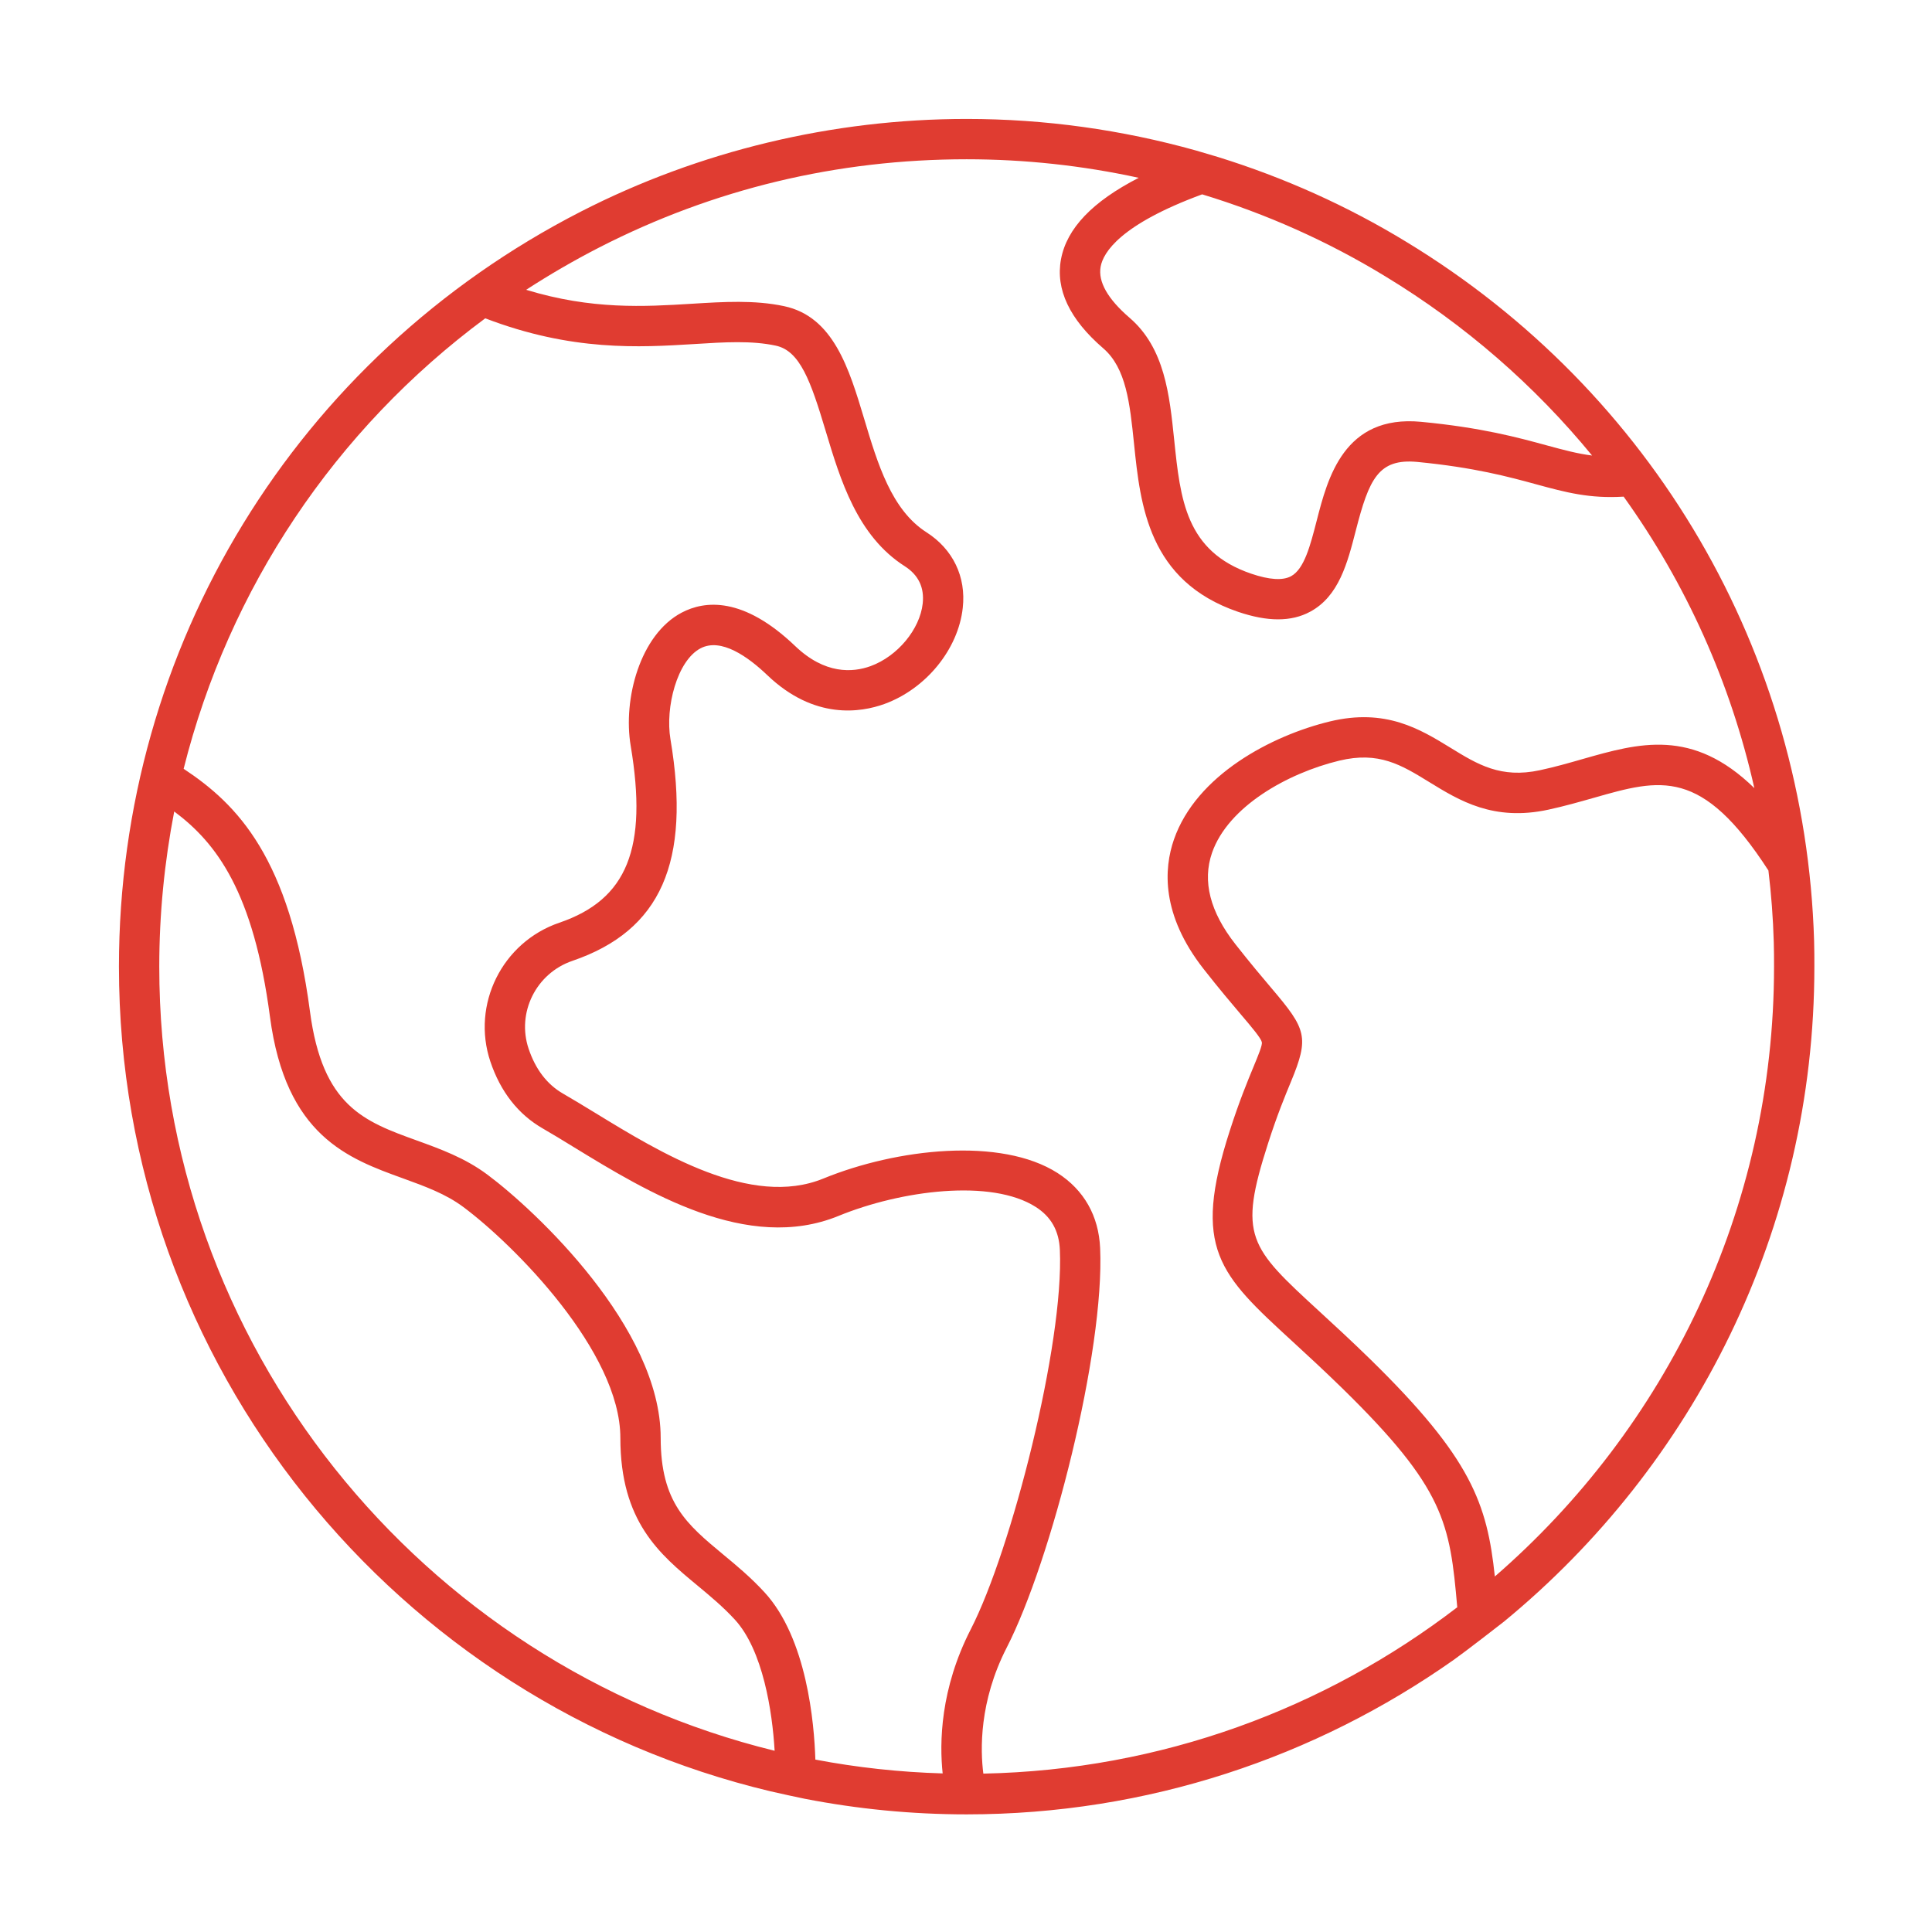 <svg xmlns="http://www.w3.org/2000/svg" xmlns:xlink="http://www.w3.org/1999/xlink" width="500" zoomAndPan="magnify" viewBox="0 0 375 375" height="500" preserveAspectRatio="xMidYMid meet" version="1.0"><defs><clipPath id="d03f9c0d96"><path d="M 23 23 L 352.238 23 L 352.238 352.238 L 23 352.238 Z M 23 23 " clip-rule="nonzero"/></clipPath></defs><g clip-path="url(#d03f9c0d96)"><path fill="#e03c31" d="M 290.148 305.996 C 288.648 291.871 285.621 283.066 266.023 263.883 C 262.324 260.273 259.082 257.289 256.219 254.66 C 242.418 241.98 240.301 240.035 246.148 221.871 C 247.922 216.348 249.453 212.668 250.562 209.988 C 254.18 201.273 253.539 199.754 246.844 191.867 C 245.008 189.695 242.727 187.004 239.789 183.266 C 234.867 176.996 233.348 171.035 235.254 165.531 C 238.371 156.551 249.898 150.078 259.938 147.645 C 267.633 145.789 271.965 148.449 277.449 151.82 C 283.277 155.398 289.883 159.465 300.555 157.152 C 303.703 156.469 306.578 155.645 309.352 154.859 C 322.367 151.141 330.285 148.918 343.25 168.965 C 343.801 173.562 344.156 178.211 344.289 182.887 C 344.34 184.469 344.34 186.047 344.34 187.625 C 344.34 234.855 323.305 277.246 290.148 305.996 Z M 30.914 187.625 C 30.914 177.383 31.922 167.312 33.816 157.508 C 42.031 163.633 49.199 173.113 52.398 197.34 C 55.457 220.484 67.562 224.867 78.246 228.73 C 82.484 230.27 86.492 231.719 89.914 234.266 C 99.863 241.676 120.41 262.387 120.41 279.09 C 120.41 295.348 128.012 301.645 135.363 307.738 C 137.809 309.77 140.336 311.867 142.641 314.375 C 148.09 320.316 149.914 332.223 150.355 339.824 C 81.883 323.047 30.914 261.191 30.914 187.625 Z M 94.188 61.785 C 110.992 68.227 124.121 67.434 134.738 66.781 C 140.703 66.402 145.859 66.086 150.559 67.086 C 155.277 68.074 157.367 73.984 160.25 83.605 C 163.125 93.176 166.387 104.02 175.621 109.91 C 178.27 111.605 179.434 114.031 179.098 117.137 C 178.547 122.164 174.203 127.383 168.996 129.289 C 165.5 130.562 160.117 130.918 154.348 125.402 C 144.25 115.742 136.777 116.547 132.293 118.922 C 124.23 123.191 120.891 135.668 122.418 144.77 C 125.75 164.652 121.746 174.602 108.566 179.098 C 97.457 182.887 91.465 194.984 95.184 206.062 C 97.16 211.926 100.586 216.297 105.355 219.039 C 107.254 220.129 109.281 221.371 111.441 222.699 C 125.629 231.371 145.066 243.246 162.758 236.008 C 174.875 231.043 192.418 228.75 201.051 234.277 C 204.027 236.18 205.555 238.902 205.719 242.594 C 206.523 260.836 196.34 300.828 188.43 316.238 C 182.488 327.828 182.336 338.273 182.969 344.219 C 174.551 343.973 166.293 343.066 158.262 341.535 C 158.039 334.465 156.621 318.023 148.398 309.074 C 145.738 306.18 143.004 303.906 140.355 301.715 C 133.324 295.875 128.238 291.668 128.238 279.09 C 128.238 257.719 103.949 234.957 94.594 227.988 C 90.242 224.746 85.504 223.035 80.914 221.371 C 70.684 217.672 62.59 214.746 60.164 196.32 C 56.219 166.469 46.109 156.145 35.645 149.223 C 44.406 114.285 64.977 83.422 94.188 61.785 Z M 116.324 48.027 C 138.5 36.672 162.484 30.914 187.625 30.914 C 198.93 30.914 210.121 32.137 221.027 34.512 C 212.027 39.129 207.062 44.336 205.941 50.309 C 204.852 56.16 207.602 61.98 214.145 67.613 C 218.59 71.449 219.305 78.266 220.117 86.156 C 221.34 98.027 222.879 112.797 240.32 118.758 C 243.184 119.727 245.75 120.215 248.066 120.215 C 250.398 120.215 252.469 119.727 254.312 118.727 C 259.887 115.723 261.551 109.25 263.16 102.98 C 265.738 92.961 267.543 88.957 275.094 89.66 C 286.172 90.73 292.871 92.555 298.242 94.023 C 303.918 95.57 308.543 96.805 315.148 96.398 C 327.258 113.277 335.91 132.477 340.516 152.973 C 328.512 141.254 318.094 144.219 307.199 147.328 C 304.551 148.09 301.797 148.875 298.902 149.496 C 291.301 151.141 286.785 148.367 281.547 145.145 C 275.645 141.527 268.961 137.41 258.094 140.039 C 246.871 142.762 232.215 150.395 227.855 162.961 C 225.906 168.586 225.328 177.504 233.625 188.086 C 236.66 191.957 239.098 194.832 240.871 196.922 C 243.039 199.469 244.742 201.488 244.926 202.293 C 245.047 202.863 244.254 204.77 243.336 206.992 C 242.176 209.793 240.574 213.648 238.699 219.477 C 231.309 242.398 236.648 247.312 250.93 260.43 C 253.742 263.016 256.941 265.953 260.551 269.48 C 280.414 288.914 281.426 295.582 282.852 311.969 C 257.238 331.629 225.41 343.555 190.867 344.258 C 190.277 339.691 190.031 330.285 195.395 319.816 C 204.066 302.91 214.422 262.262 213.535 242.254 C 213.258 236.008 210.406 230.973 205.27 227.68 C 194.301 220.668 174.09 222.91 159.793 228.762 C 145.77 234.488 128.289 223.82 115.527 216.012 C 113.305 214.656 111.207 213.383 109.27 212.262 C 106.191 210.488 103.949 207.562 102.605 203.566 C 100.25 196.566 104.051 188.91 111.094 186.504 C 128.277 180.633 134.148 167.363 130.133 143.473 C 129.094 137.297 131.418 128.246 135.965 125.844 C 139.969 123.723 145.227 127.504 148.949 131.062 C 158.078 139.785 167.102 138.297 171.676 136.637 C 179.738 133.699 185.996 126.027 186.871 117.984 C 187.547 111.941 184.965 106.602 179.828 103.316 C 173.043 98.984 170.352 90.027 167.754 81.355 C 164.816 71.57 161.781 61.449 152.18 59.422 C 146.441 58.207 140.527 58.574 134.25 58.961 C 125.098 59.523 114.887 60.145 102.125 56.25 C 106.68 53.297 111.422 50.543 116.324 48.027 Z M 309.023 88.418 C 306.23 88.07 303.57 87.355 300.301 86.469 C 294.645 84.922 287.59 82.996 275.84 81.875 C 260.848 80.457 257.688 92.84 255.578 101.035 C 254.332 105.875 253.16 110.453 250.594 111.84 C 248.984 112.715 246.375 112.551 242.848 111.348 C 230.148 107.008 229.109 96.977 227.906 85.348 C 227 76.594 226.062 67.543 219.254 61.684 C 214.98 58.004 213.098 54.66 213.637 51.746 C 214.145 48.996 217.449 43.57 233.336 37.723 C 245.773 41.504 257.719 46.824 268.879 53.633 C 284.398 63.051 297.895 74.852 309.023 88.418 Z M 352.168 187.625 C 352.168 185.965 352.168 184.312 352.117 182.652 C 350.453 126.738 320.855 76.004 272.945 46.934 C 261.469 39.934 249.188 34.441 236.414 30.477 C 235.867 30.312 232.777 29.395 232.176 29.223 C 217.773 25.188 202.801 23.086 187.625 23.086 C 161.605 23.086 135.719 29.305 112.754 41.066 C 57.445 69.398 23.086 125.559 23.086 187.625 C 23.086 265.238 77.113 330.449 149.527 347.684 C 150.73 347.977 155.418 348.988 156.203 349.141 C 166.375 351.117 176.883 352.168 187.625 352.168 C 222.789 352.168 255.383 341.047 282.156 322.184 C 284.34 320.645 291.289 315.262 291.934 314.742 C 328.664 284.543 352.168 238.789 352.168 187.625 " fill-opacity="1" fill-rule="nonzero"/></g></svg>